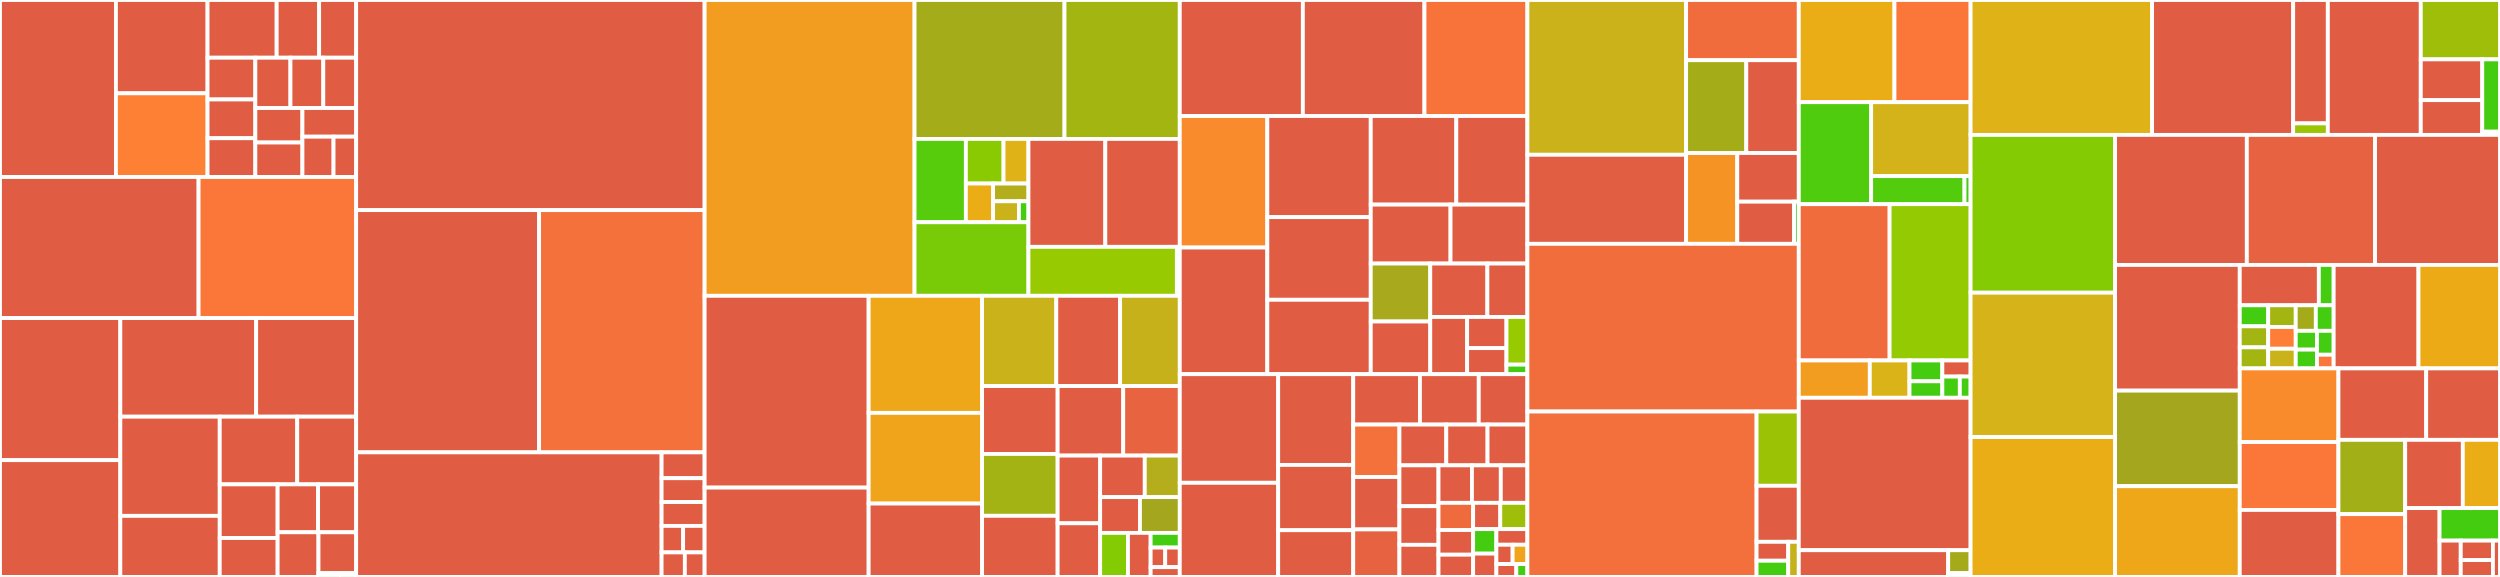 <svg baseProfile="full" width="650" height="150" viewBox="0 0 650 150" version="1.1"
xmlns="http://www.w3.org/2000/svg" xmlns:ev="http://www.w3.org/2001/xml-events"
xmlns:xlink="http://www.w3.org/1999/xlink">

<rect x="0" y="0" width="650" height="150" fill="#333333" stroke="none"/>

<style>rect.s{mask:url(#mask);}</style>
<defs>
  <pattern id="white" width="4" height="4" patternUnits="userSpaceOnUse" patternTransform="rotate(45)">
    <rect width="2" height="2" transform="translate(0,0)" fill="white"></rect>
  </pattern>
  <mask id="mask">
    <rect x="0" y="0" width="100%" height="100%" fill="url(#white)"></rect>
  </mask>
</defs>

<rect x="0" y="0" width="30.142" height="46.019" fill="#e05d44" stroke="white" stroke-width="1" class=" tooltipped" data-content="compilers/mixins/clike.py"><title>compilers/mixins/clike.py</title></rect>
<rect x="30.142" y="0" width="23.82" height="24.263" fill="#e05d44" stroke="white" stroke-width="1" class=" tooltipped" data-content="compilers/mixins/visualstudio.py"><title>compilers/mixins/visualstudio.py</title></rect>
<rect x="30.142" y="24.263" width="23.82" height="21.756" fill="#fd8035" stroke="white" stroke-width="1" class=" tooltipped" data-content="compilers/mixins/gnu.py"><title>compilers/mixins/gnu.py</title></rect>
<rect x="53.962" y="0" width="17.972" height="15.007" fill="#e05d44" stroke="white" stroke-width="1" class=" tooltipped" data-content="compilers/mixins/clang.py"><title>compilers/mixins/clang.py</title></rect>
<rect x="71.934" y="0" width="11.04" height="15.007" fill="#e05d44" stroke="white" stroke-width="1" class=" tooltipped" data-content="compilers/mixins/metrowerks.py"><title>compilers/mixins/metrowerks.py</title></rect>
<rect x="82.974" y="0" width="9.628" height="15.007" fill="#e05d44" stroke="white" stroke-width="1" class=" tooltipped" data-content="compilers/mixins/arm.py"><title>compilers/mixins/arm.py</title></rect>
<rect x="53.962" y="15.007" width="12.424" height="10.854" fill="#e05d44" stroke="white" stroke-width="1" class=" tooltipped" data-content="compilers/mixins/ti.py"><title>compilers/mixins/ti.py</title></rect>
<rect x="53.962" y="25.862" width="12.424" height="10.079" fill="#e05d44" stroke="white" stroke-width="1" class=" tooltipped" data-content="compilers/mixins/elbrus.py"><title>compilers/mixins/elbrus.py</title></rect>
<rect x="53.962" y="35.941" width="12.424" height="10.079" fill="#e05d44" stroke="white" stroke-width="1" class=" tooltipped" data-content="compilers/mixins/tasking.py"><title>compilers/mixins/tasking.py</title></rect>
<rect x="66.387" y="15.007" width="9.131" height="13.081" fill="#e05d44" stroke="white" stroke-width="1" class=" tooltipped" data-content="compilers/mixins/intel.py"><title>compilers/mixins/intel.py</title></rect>
<rect x="75.518" y="15.007" width="8.542" height="13.081" fill="#e05d44" stroke="white" stroke-width="1" class=" tooltipped" data-content="compilers/mixins/islinker.py"><title>compilers/mixins/islinker.py</title></rect>
<rect x="84.06" y="15.007" width="8.542" height="13.081" fill="#e05d44" stroke="white" stroke-width="1" class=" tooltipped" data-content="compilers/mixins/xc16.py"><title>compilers/mixins/xc16.py</title></rect>
<rect x="66.387" y="28.088" width="12.248" height="8.966" fill="#e05d44" stroke="white" stroke-width="1" class=" tooltipped" data-content="compilers/mixins/ccrx.py"><title>compilers/mixins/ccrx.py</title></rect>
<rect x="66.387" y="37.054" width="12.248" height="8.966" fill="#e05d44" stroke="white" stroke-width="1" class=" tooltipped" data-content="compilers/mixins/compcert.py"><title>compilers/mixins/compcert.py</title></rect>
<rect x="78.635" y="28.088" width="13.967" height="7.448" fill="#e05d44" stroke="white" stroke-width="1" class=" tooltipped" data-content="compilers/mixins/emscripten.py"><title>compilers/mixins/emscripten.py</title></rect>
<rect x="78.635" y="35.537" width="8.086" height="10.483" fill="#e05d44" stroke="white" stroke-width="1" class=" tooltipped" data-content="compilers/mixins/pgi.py"><title>compilers/mixins/pgi.py</title></rect>
<rect x="86.721" y="35.537" width="5.881" height="10.483" fill="#e05d44" stroke="white" stroke-width="1" class=" tooltipped" data-content="compilers/mixins/apple.py"><title>compilers/mixins/apple.py</title></rect>
<rect x="0" y="46.019" width="51.632" height="36.678" fill="#e05d44" stroke="white" stroke-width="1" class=" tooltipped" data-content="compilers/detect.py"><title>compilers/detect.py</title></rect>
<rect x="51.632" y="46.019" width="40.97" height="36.678" fill="#fa7739" stroke="white" stroke-width="1" class=" tooltipped" data-content="compilers/compilers.py"><title>compilers/compilers.py</title></rect>
<rect x="0" y="82.698" width="31.287" height="36.945" fill="#e05d44" stroke="white" stroke-width="1" class=" tooltipped" data-content="compilers/cpp.py"><title>compilers/cpp.py</title></rect>
<rect x="0" y="119.643" width="31.287" height="30.357" fill="#e05d44" stroke="white" stroke-width="1" class=" tooltipped" data-content="compilers/d.py"><title>compilers/d.py</title></rect>
<rect x="31.287" y="82.698" width="35.316" height="25.639" fill="#e05d44" stroke="white" stroke-width="1" class=" tooltipped" data-content="compilers/c.py"><title>compilers/c.py</title></rect>
<rect x="66.603" y="82.698" width="25.999" height="25.639" fill="#e05d44" stroke="white" stroke-width="1" class=" tooltipped" data-content="compilers/cuda.py"><title>compilers/cuda.py</title></rect>
<rect x="31.287" y="108.337" width="25.848" height="25.788" fill="#e05d44" stroke="white" stroke-width="1" class=" tooltipped" data-content="compilers/fortran.py"><title>compilers/fortran.py</title></rect>
<rect x="31.287" y="134.125" width="25.848" height="15.875" fill="#e05d44" stroke="white" stroke-width="1" class=" tooltipped" data-content="compilers/asm.py"><title>compilers/asm.py</title></rect>
<rect x="57.136" y="108.337" width="20.141" height="17.6" fill="#e05d44" stroke="white" stroke-width="1" class=" tooltipped" data-content="compilers/rust.py"><title>compilers/rust.py</title></rect>
<rect x="77.277" y="108.337" width="15.325" height="17.6" fill="#e05d44" stroke="white" stroke-width="1" class=" tooltipped" data-content="compilers/vala.py"><title>compilers/vala.py</title></rect>
<rect x="57.136" y="125.936" width="15.051" height="13.952" fill="#e05d44" stroke="white" stroke-width="1" class=" tooltipped" data-content="compilers/swift.py"><title>compilers/swift.py</title></rect>
<rect x="57.136" y="139.888" width="15.051" height="10.112" fill="#e05d44" stroke="white" stroke-width="1" class=" tooltipped" data-content="compilers/cs.py"><title>compilers/cs.py</title></rect>
<rect x="72.187" y="125.936" width="10.517" height="12.457" fill="#e05d44" stroke="white" stroke-width="1" class=" tooltipped" data-content="compilers/objc.py"><title>compilers/objc.py</title></rect>
<rect x="82.704" y="125.936" width="9.898" height="12.457" fill="#e05d44" stroke="white" stroke-width="1" class=" tooltipped" data-content="compilers/java.py"><title>compilers/java.py</title></rect>
<rect x="72.187" y="138.393" width="10.623" height="11.607" fill="#e05d44" stroke="white" stroke-width="1" class=" tooltipped" data-content="compilers/objcpp.py"><title>compilers/objcpp.py</title></rect>
<rect x="82.809" y="138.393" width="9.793" height="10.624" fill="#e05d44" stroke="white" stroke-width="1" class=" tooltipped" data-content="compilers/cython.py"><title>compilers/cython.py</title></rect>
<rect x="82.809" y="149.016" width="5.876" height="0.984" fill="#4c1" stroke="white" stroke-width="1" class=" tooltipped" data-content="compilers/__init__.py"><title>compilers/__init__.py</title></rect>
<rect x="88.685" y="149.016" width="3.917" height="0.984" fill="#4c1" stroke="white" stroke-width="1" class=" tooltipped" data-content="compilers/c_function_attributes.py"><title>compilers/c_function_attributes.py</title></rect>
<rect x="92.602" y="0" width="90.599" height="54.629" fill="#e05d44" stroke="white" stroke-width="1" class=" tooltipped" data-content="backend/ninjabackend.py"><title>backend/ninjabackend.py</title></rect>
<rect x="92.602" y="54.629" width="47.563" height="62.986" fill="#e05d44" stroke="white" stroke-width="1" class=" tooltipped" data-content="backend/xcodebackend.py"><title>backend/xcodebackend.py</title></rect>
<rect x="140.165" y="54.629" width="43.036" height="62.986" fill="#f5713b" stroke="white" stroke-width="1" class=" tooltipped" data-content="backend/backends.py"><title>backend/backends.py</title></rect>
<rect x="92.602" y="117.614" width="79.415" height="32.386" fill="#e05d44" stroke="white" stroke-width="1" class=" tooltipped" data-content="backend/vs2010backend.py"><title>backend/vs2010backend.py</title></rect>
<rect x="172.017" y="117.614" width="11.184" height="6.718" fill="#e05d44" stroke="white" stroke-width="1" class=" tooltipped" data-content="backend/vs2017backend.py"><title>backend/vs2017backend.py</title></rect>
<rect x="172.017" y="124.332" width="11.184" height="6.202" fill="#e05d44" stroke="white" stroke-width="1" class=" tooltipped" data-content="backend/vs2019backend.py"><title>backend/vs2019backend.py</title></rect>
<rect x="172.017" y="130.534" width="11.184" height="6.202" fill="#e05d44" stroke="white" stroke-width="1" class=" tooltipped" data-content="backend/vs2022backend.py"><title>backend/vs2022backend.py</title></rect>
<rect x="172.017" y="136.736" width="5.592" height="6.891" fill="#e05d44" stroke="white" stroke-width="1" class=" tooltipped" data-content="backend/vs2012backend.py"><title>backend/vs2012backend.py</title></rect>
<rect x="177.609" y="136.736" width="5.592" height="6.891" fill="#e05d44" stroke="white" stroke-width="1" class=" tooltipped" data-content="backend/vs2013backend.py"><title>backend/vs2013backend.py</title></rect>
<rect x="172.017" y="143.626" width="6.045" height="6.374" fill="#e05d44" stroke="white" stroke-width="1" class=" tooltipped" data-content="backend/vs2015backend.py"><title>backend/vs2015backend.py</title></rect>
<rect x="178.062" y="143.626" width="5.138" height="6.374" fill="#e05d44" stroke="white" stroke-width="1" class=" tooltipped" data-content="backend/nonebackend.py"><title>backend/nonebackend.py</title></rect>
<rect x="183.201" y="0" width="54.582" height="76.91" fill="#f29d1f" stroke="white" stroke-width="1" class=" tooltipped" data-content="interpreter/interpreter.py"><title>interpreter/interpreter.py</title></rect>
<rect x="237.783" y="0" width="38.987" height="36.122" fill="#a4ac19" stroke="white" stroke-width="1" class=" tooltipped" data-content="interpreter/interpreterobjects.py"><title>interpreter/interpreterobjects.py</title></rect>
<rect x="276.769" y="0" width="29.973" height="36.122" fill="#a2b511" stroke="white" stroke-width="1" class=" tooltipped" data-content="interpreter/compiler.py"><title>interpreter/compiler.py</title></rect>
<rect x="237.783" y="36.122" width="13.34" height="21.662" fill="#57cc0c" stroke="white" stroke-width="1" class=" tooltipped" data-content="interpreter/primitives/string.py"><title>interpreter/primitives/string.py</title></rect>
<rect x="251.123" y="36.122" width="9.798" height="11.601" fill="#8aca02" stroke="white" stroke-width="1" class=" tooltipped" data-content="interpreter/primitives/array.py"><title>interpreter/primitives/array.py</title></rect>
<rect x="260.921" y="36.122" width="6.477" height="11.601" fill="#dfb317" stroke="white" stroke-width="1" class=" tooltipped" data-content="interpreter/primitives/dict.py"><title>interpreter/primitives/dict.py</title></rect>
<rect x="251.123" y="47.723" width="7.084" height="10.062" fill="#ebad15" stroke="white" stroke-width="1" class=" tooltipped" data-content="interpreter/primitives/integer.py"><title>interpreter/primitives/integer.py</title></rect>
<rect x="258.207" y="47.723" width="9.191" height="4.612" fill="#b4ad1c" stroke="white" stroke-width="1" class=" tooltipped" data-content="interpreter/primitives/boolean.py"><title>interpreter/primitives/boolean.py</title></rect>
<rect x="258.207" y="52.335" width="6.716" height="5.45" fill="#c9b21a" stroke="white" stroke-width="1" class=" tooltipped" data-content="interpreter/primitives/range.py"><title>interpreter/primitives/range.py</title></rect>
<rect x="264.923" y="52.335" width="2.474" height="5.45" fill="#4c1" stroke="white" stroke-width="1" class=" tooltipped" data-content="interpreter/primitives/__init__.py"><title>interpreter/primitives/__init__.py</title></rect>
<rect x="237.783" y="57.785" width="29.615" height="19.125" fill="#78cb06" stroke="white" stroke-width="1" class=" tooltipped" data-content="interpreter/mesonmain.py"><title>interpreter/mesonmain.py</title></rect>
<rect x="267.398" y="36.122" width="19.982" height="28.057" fill="#e05d44" stroke="white" stroke-width="1" class=" tooltipped" data-content="interpreter/kwargs.py"><title>interpreter/kwargs.py</title></rect>
<rect x="287.379" y="36.122" width="19.364" height="28.057" fill="#e05d44" stroke="white" stroke-width="1" class=" tooltipped" data-content="interpreter/type_checking.py"><title>interpreter/type_checking.py</title></rect>
<rect x="267.398" y="64.179" width="38.588" height="12.731" fill="#97ca00" stroke="white" stroke-width="1" class=" tooltipped" data-content="interpreter/dependencyfallbacks.py"><title>interpreter/dependencyfallbacks.py</title></rect>
<rect x="305.986" y="64.179" width="0.757" height="12.731" fill="#4c1" stroke="white" stroke-width="1" class=" tooltipped" data-content="interpreter/__init__.py"><title>interpreter/__init__.py</title></rect>
<rect x="183.201" y="76.91" width="42.648" height="49.871" fill="#e05d44" stroke="white" stroke-width="1" class=" tooltipped" data-content="modules/gnome.py"><title>modules/gnome.py</title></rect>
<rect x="183.201" y="126.781" width="42.648" height="23.219" fill="#e05d44" stroke="white" stroke-width="1" class=" tooltipped" data-content="modules/_qt.py"><title>modules/_qt.py</title></rect>
<rect x="225.849" y="76.91" width="29.495" height="30.438" fill="#eea719" stroke="white" stroke-width="1" class=" tooltipped" data-content="modules/pkgconfig.py"><title>modules/pkgconfig.py</title></rect>
<rect x="225.849" y="107.348" width="29.495" height="23.579" fill="#efa41b" stroke="white" stroke-width="1" class=" tooltipped" data-content="modules/python.py"><title>modules/python.py</title></rect>
<rect x="225.849" y="130.927" width="29.495" height="19.073" fill="#e05d44" stroke="white" stroke-width="1" class=" tooltipped" data-content="modules/hotdoc.py"><title>modules/hotdoc.py</title></rect>
<rect x="255.344" y="76.91" width="19.295" height="23.464" fill="#c9b21a" stroke="white" stroke-width="1" class=" tooltipped" data-content="modules/cmake.py"><title>modules/cmake.py</title></rect>
<rect x="274.639" y="76.91" width="16.586" height="23.464" fill="#e05d44" stroke="white" stroke-width="1" class=" tooltipped" data-content="modules/cuda.py"><title>modules/cuda.py</title></rect>
<rect x="291.225" y="76.91" width="15.518" height="23.464" fill="#c6b11a" stroke="white" stroke-width="1" class=" tooltipped" data-content="modules/fs.py"><title>modules/fs.py</title></rect>
<rect x="255.344" y="100.374" width="19.643" height="17.654" fill="#e05d44" stroke="white" stroke-width="1" class=" tooltipped" data-content="modules/external_project.py"><title>modules/external_project.py</title></rect>
<rect x="255.344" y="118.027" width="19.643" height="16.084" fill="#a3b313" stroke="white" stroke-width="1" class=" tooltipped" data-content="modules/sourceset.py"><title>modules/sourceset.py</title></rect>
<rect x="255.344" y="134.112" width="19.643" height="15.888" fill="#e05d44" stroke="white" stroke-width="1" class=" tooltipped" data-content="modules/rust.py"><title>modules/rust.py</title></rect>
<rect x="274.987" y="100.374" width="17.05" height="18.079" fill="#e05d44" stroke="white" stroke-width="1" class=" tooltipped" data-content="modules/i18n.py"><title>modules/i18n.py</title></rect>
<rect x="292.037" y="100.374" width="14.706" height="18.079" fill="#e86440" stroke="white" stroke-width="1" class=" tooltipped" data-content="modules/__init__.py"><title>modules/__init__.py</title></rect>
<rect x="274.987" y="118.453" width="11.053" height="17.604" fill="#e05d44" stroke="white" stroke-width="1" class=" tooltipped" data-content="modules/windows.py"><title>modules/windows.py</title></rect>
<rect x="274.987" y="136.057" width="11.053" height="13.943" fill="#e05d44" stroke="white" stroke-width="1" class=" tooltipped" data-content="modules/dlang.py"><title>modules/dlang.py</title></rect>
<rect x="286.041" y="118.453" width="11.6" height="10.795" fill="#e05d44" stroke="white" stroke-width="1" class=" tooltipped" data-content="modules/wayland.py"><title>modules/wayland.py</title></rect>
<rect x="297.641" y="118.453" width="9.102" height="10.795" fill="#b4ad1c" stroke="white" stroke-width="1" class=" tooltipped" data-content="modules/simd.py"><title>modules/simd.py</title></rect>
<rect x="286.041" y="129.248" width="10.351" height="9.306" fill="#e05d44" stroke="white" stroke-width="1" class=" tooltipped" data-content="modules/java.py"><title>modules/java.py</title></rect>
<rect x="296.392" y="129.248" width="10.351" height="9.306" fill="#a4a61d" stroke="white" stroke-width="1" class=" tooltipped" data-content="modules/python3.py"><title>modules/python3.py</title></rect>
<rect x="286.041" y="138.554" width="7.237" height="11.446" fill="#85cb03" stroke="white" stroke-width="1" class=" tooltipped" data-content="modules/keyval.py"><title>modules/keyval.py</title></rect>
<rect x="293.278" y="138.554" width="5.891" height="11.446" fill="#e05d44" stroke="white" stroke-width="1" class=" tooltipped" data-content="modules/icestorm.py"><title>modules/icestorm.py</title></rect>
<rect x="299.169" y="138.554" width="7.574" height="3.815" fill="#4c1" stroke="white" stroke-width="1" class=" tooltipped" data-content="modules/modtest.py"><title>modules/modtest.py</title></rect>
<rect x="299.169" y="142.369" width="3.787" height="5.087" fill="#e05d44" stroke="white" stroke-width="1" class=" tooltipped" data-content="modules/qt4.py"><title>modules/qt4.py</title></rect>
<rect x="302.956" y="142.369" width="3.787" height="5.087" fill="#e05d44" stroke="white" stroke-width="1" class=" tooltipped" data-content="modules/qt5.py"><title>modules/qt5.py</title></rect>
<rect x="299.169" y="147.456" width="7.574" height="2.544" fill="#e05d44" stroke="white" stroke-width="1" class=" tooltipped" data-content="modules/qt6.py"><title>modules/qt6.py</title></rect>
<rect x="306.743" y="0" width="32" height="30.162" fill="#e05d44" stroke="white" stroke-width="1" class=" tooltipped" data-content="dependencies/dev.py"><title>dependencies/dev.py</title></rect>
<rect x="338.743" y="0" width="31.617" height="30.162" fill="#e05d44" stroke="white" stroke-width="1" class=" tooltipped" data-content="dependencies/boost.py"><title>dependencies/boost.py</title></rect>
<rect x="370.36" y="0" width="26.763" height="30.162" fill="#f7733a" stroke="white" stroke-width="1" class=" tooltipped" data-content="dependencies/cmake.py"><title>dependencies/cmake.py</title></rect>
<rect x="306.743" y="30.162" width="22.76" height="34.197" fill="#f98b2c" stroke="white" stroke-width="1" class=" tooltipped" data-content="dependencies/base.py"><title>dependencies/base.py</title></rect>
<rect x="306.743" y="64.359" width="22.76" height="32.927" fill="#e05d44" stroke="white" stroke-width="1" class=" tooltipped" data-content="dependencies/pkgconfig.py"><title>dependencies/pkgconfig.py</title></rect>
<rect x="329.503" y="30.162" width="26.893" height="26.291" fill="#e05d44" stroke="white" stroke-width="1" class=" tooltipped" data-content="dependencies/misc.py"><title>dependencies/misc.py</title></rect>
<rect x="329.503" y="56.453" width="26.893" height="21.491" fill="#e05d44" stroke="white" stroke-width="1" class=" tooltipped" data-content="dependencies/qt.py"><title>dependencies/qt.py</title></rect>
<rect x="329.503" y="77.944" width="26.893" height="19.342" fill="#e05d44" stroke="white" stroke-width="1" class=" tooltipped" data-content="dependencies/dub.py"><title>dependencies/dub.py</title></rect>
<rect x="356.396" y="30.162" width="22.245" height="23.037" fill="#e05d44" stroke="white" stroke-width="1" class=" tooltipped" data-content="dependencies/python.py"><title>dependencies/python.py</title></rect>
<rect x="378.641" y="30.162" width="18.482" height="23.037" fill="#e05d44" stroke="white" stroke-width="1" class=" tooltipped" data-content="dependencies/cuda.py"><title>dependencies/cuda.py</title></rect>
<rect x="356.396" y="53.199" width="20.741" height="15.326" fill="#e05d44" stroke="white" stroke-width="1" class=" tooltipped" data-content="dependencies/ui.py"><title>dependencies/ui.py</title></rect>
<rect x="377.137" y="53.199" width="19.986" height="15.326" fill="#e05d44" stroke="white" stroke-width="1" class=" tooltipped" data-content="dependencies/mpi.py"><title>dependencies/mpi.py</title></rect>
<rect x="356.396" y="68.525" width="15.474" height="15.065" fill="#a9a91d" stroke="white" stroke-width="1" class=" tooltipped" data-content="dependencies/detect.py"><title>dependencies/detect.py</title></rect>
<rect x="356.396" y="83.59" width="15.474" height="13.696" fill="#e05d44" stroke="white" stroke-width="1" class=" tooltipped" data-content="dependencies/hdf5.py"><title>dependencies/hdf5.py</title></rect>
<rect x="371.87" y="68.525" width="14.847" height="13.884" fill="#e05d44" stroke="white" stroke-width="1" class=" tooltipped" data-content="dependencies/configtool.py"><title>dependencies/configtool.py</title></rect>
<rect x="386.716" y="68.525" width="10.407" height="13.884" fill="#e05d44" stroke="white" stroke-width="1" class=" tooltipped" data-content="dependencies/scalapack.py"><title>dependencies/scalapack.py</title></rect>
<rect x="371.87" y="82.41" width="9.583" height="14.876" fill="#e05d44" stroke="white" stroke-width="1" class=" tooltipped" data-content="dependencies/framework.py"><title>dependencies/framework.py</title></rect>
<rect x="381.453" y="82.41" width="10.231" height="8.097" fill="#e05d44" stroke="white" stroke-width="1" class=" tooltipped" data-content="dependencies/coarrays.py"><title>dependencies/coarrays.py</title></rect>
<rect x="381.453" y="90.507" width="10.231" height="6.779" fill="#e05d44" stroke="white" stroke-width="1" class=" tooltipped" data-content="dependencies/platform.py"><title>dependencies/platform.py</title></rect>
<rect x="391.684" y="82.41" width="5.439" height="12.397" fill="#97ca00" stroke="white" stroke-width="1" class=" tooltipped" data-content="dependencies/factory.py"><title>dependencies/factory.py</title></rect>
<rect x="391.684" y="94.806" width="5.439" height="2.479" fill="#4c1" stroke="white" stroke-width="1" class=" tooltipped" data-content="dependencies/__init__.py"><title>dependencies/__init__.py</title></rect>
<rect x="306.743" y="97.286" width="25.583" height="28.24" fill="#e05d44" stroke="white" stroke-width="1" class=" tooltipped" data-content="scripts/depfixer.py"><title>scripts/depfixer.py</title></rect>
<rect x="306.743" y="125.526" width="25.583" height="24.474" fill="#e05d44" stroke="white" stroke-width="1" class=" tooltipped" data-content="scripts/env2mfile.py"><title>scripts/env2mfile.py</title></rect>
<rect x="332.326" y="97.286" width="19.516" height="23.593" fill="#e05d44" stroke="white" stroke-width="1" class=" tooltipped" data-content="scripts/symbolextractor.py"><title>scripts/symbolextractor.py</title></rect>
<rect x="332.326" y="120.879" width="19.516" height="16.979" fill="#e05d44" stroke="white" stroke-width="1" class=" tooltipped" data-content="scripts/gtkdochelper.py"><title>scripts/gtkdochelper.py</title></rect>
<rect x="332.326" y="137.858" width="19.516" height="12.142" fill="#e05d44" stroke="white" stroke-width="1" class=" tooltipped" data-content="scripts/depscan.py"><title>scripts/depscan.py</title></rect>
<rect x="351.842" y="97.286" width="17.348" height="13.104" fill="#e05d44" stroke="white" stroke-width="1" class=" tooltipped" data-content="scripts/coverage.py"><title>scripts/coverage.py</title></rect>
<rect x="369.19" y="97.286" width="15.29" height="13.104" fill="#e05d44" stroke="white" stroke-width="1" class=" tooltipped" data-content="scripts/run_tool.py"><title>scripts/run_tool.py</title></rect>
<rect x="384.48" y="97.286" width="12.644" height="13.104" fill="#e05d44" stroke="white" stroke-width="1" class=" tooltipped" data-content="scripts/externalproject.py"><title>scripts/externalproject.py</title></rect>
<rect x="351.842" y="110.39" width="12.013" height="13.631" fill="#f5713b" stroke="white" stroke-width="1" class=" tooltipped" data-content="scripts/meson_exe.py"><title>scripts/meson_exe.py</title></rect>
<rect x="351.842" y="124.021" width="12.013" height="13.631" fill="#e05d44" stroke="white" stroke-width="1" class=" tooltipped" data-content="scripts/reprotest.py"><title>scripts/reprotest.py</title></rect>
<rect x="351.842" y="137.652" width="12.013" height="12.348" fill="#e76241" stroke="white" stroke-width="1" class=" tooltipped" data-content="scripts/cmake_run_ctgt.py"><title>scripts/cmake_run_ctgt.py</title></rect>
<rect x="363.855" y="110.39" width="12.18" height="10.597" fill="#e05d44" stroke="white" stroke-width="1" class=" tooltipped" data-content="scripts/gettext.py"><title>scripts/gettext.py</title></rect>
<rect x="376.035" y="110.39" width="10.726" height="10.597" fill="#e05d44" stroke="white" stroke-width="1" class=" tooltipped" data-content="scripts/python_info.py"><title>scripts/python_info.py</title></rect>
<rect x="386.761" y="110.39" width="10.362" height="10.597" fill="#e05d44" stroke="white" stroke-width="1" class=" tooltipped" data-content="scripts/clippy.py"><title>scripts/clippy.py</title></rect>
<rect x="363.855" y="120.987" width="10.16" height="10.619" fill="#e05d44" stroke="white" stroke-width="1" class=" tooltipped" data-content="scripts/clangtidy.py"><title>scripts/clangtidy.py</title></rect>
<rect x="363.855" y="131.606" width="10.16" height="10.05" fill="#e05d44" stroke="white" stroke-width="1" class=" tooltipped" data-content="scripts/itstool.py"><title>scripts/itstool.py</title></rect>
<rect x="363.855" y="141.656" width="10.16" height="8.344" fill="#e05d44" stroke="white" stroke-width="1" class=" tooltipped" data-content="scripts/clangformat.py"><title>scripts/clangformat.py</title></rect>
<rect x="374.015" y="120.987" width="8.69" height="9.754" fill="#e05d44" stroke="white" stroke-width="1" class=" tooltipped" data-content="scripts/scanbuild.py"><title>scripts/scanbuild.py</title></rect>
<rect x="382.705" y="120.987" width="7.505" height="9.754" fill="#e05d44" stroke="white" stroke-width="1" class=" tooltipped" data-content="scripts/regen_checker.py"><title>scripts/regen_checker.py</title></rect>
<rect x="390.21" y="120.987" width="6.913" height="9.754" fill="#e05d44" stroke="white" stroke-width="1" class=" tooltipped" data-content="scripts/pycompile.py"><title>scripts/pycompile.py</title></rect>
<rect x="374.015" y="130.742" width="9.003" height="7.061" fill="#ef6a3d" stroke="white" stroke-width="1" class=" tooltipped" data-content="scripts/uninstall.py"><title>scripts/uninstall.py</title></rect>
<rect x="374.015" y="137.803" width="9.003" height="6.419" fill="#e05d44" stroke="white" stroke-width="1" class=" tooltipped" data-content="scripts/hotdochelper.py"><title>scripts/hotdochelper.py</title></rect>
<rect x="374.015" y="144.222" width="9.003" height="5.778" fill="#e05d44" stroke="white" stroke-width="1" class=" tooltipped" data-content="scripts/tags.py"><title>scripts/tags.py</title></rect>
<rect x="383.018" y="130.742" width="7.053" height="6.829" fill="#e05d44" stroke="white" stroke-width="1" class=" tooltipped" data-content="scripts/cleantrees.py"><title>scripts/cleantrees.py</title></rect>
<rect x="390.071" y="130.742" width="7.053" height="6.829" fill="#9ebe09" stroke="white" stroke-width="1" class=" tooltipped" data-content="scripts/vcstagger.py"><title>scripts/vcstagger.py</title></rect>
<rect x="383.018" y="137.571" width="6.045" height="6.374" fill="#4c1" stroke="white" stroke-width="1" class=" tooltipped" data-content="scripts/msgfmthelper.py"><title>scripts/msgfmthelper.py</title></rect>
<rect x="383.018" y="143.945" width="6.045" height="6.055" fill="#e05d44" stroke="white" stroke-width="1" class=" tooltipped" data-content="scripts/delwithsuffix.py"><title>scripts/delwithsuffix.py</title></rect>
<rect x="389.063" y="137.571" width="8.06" height="4.063" fill="#e05d44" stroke="white" stroke-width="1" class=" tooltipped" data-content="scripts/yasm.py"><title>scripts/yasm.py</title></rect>
<rect x="389.063" y="141.634" width="4.222" height="5.019" fill="#e05d44" stroke="white" stroke-width="1" class=" tooltipped" data-content="scripts/dirchanger.py"><title>scripts/dirchanger.py</title></rect>
<rect x="393.285" y="141.634" width="3.838" height="5.019" fill="#efa41b" stroke="white" stroke-width="1" class=" tooltipped" data-content="scripts/copy.py"><title>scripts/copy.py</title></rect>
<rect x="389.063" y="146.654" width="5.181" height="3.346" fill="#e05d44" stroke="white" stroke-width="1" class=" tooltipped" data-content="scripts/test_loaded_modules.py"><title>scripts/test_loaded_modules.py</title></rect>
<rect x="394.244" y="146.654" width="2.879" height="3.346" fill="#4c1" stroke="white" stroke-width="1" class=" tooltipped" data-content="scripts/__init__.py"><title>scripts/__init__.py</title></rect>
<rect x="397.123" y="0" width="41.268" height="40.241" fill="#ccb21a" stroke="white" stroke-width="1" class=" tooltipped" data-content="cmake/interpreter.py"><title>cmake/interpreter.py</title></rect>
<rect x="397.123" y="40.241" width="41.268" height="23.155" fill="#e25e43" stroke="white" stroke-width="1" class=" tooltipped" data-content="cmake/traceparser.py"><title>cmake/traceparser.py</title></rect>
<rect x="438.391" y="0" width="29.295" height="15.652" fill="#f06c3d" stroke="white" stroke-width="1" class=" tooltipped" data-content="cmake/common.py"><title>cmake/common.py</title></rect>
<rect x="438.391" y="15.652" width="15.645" height="24.135" fill="#a4ad17" stroke="white" stroke-width="1" class=" tooltipped" data-content="cmake/fileapi.py"><title>cmake/fileapi.py</title></rect>
<rect x="454.036" y="15.652" width="13.65" height="24.135" fill="#e05d44" stroke="white" stroke-width="1" class=" tooltipped" data-content="cmake/executor.py"><title>cmake/executor.py</title></rect>
<rect x="438.391" y="39.787" width="13.301" height="23.609" fill="#f59425" stroke="white" stroke-width="1" class=" tooltipped" data-content="cmake/toolchain.py"><title>cmake/toolchain.py</title></rect>
<rect x="451.692" y="39.787" width="15.994" height="12.648" fill="#e05d44" stroke="white" stroke-width="1" class=" tooltipped" data-content="cmake/tracetargets.py"><title>cmake/tracetargets.py</title></rect>
<rect x="451.692" y="52.435" width="14.763" height="10.961" fill="#e05d44" stroke="white" stroke-width="1" class=" tooltipped" data-content="cmake/generator.py"><title>cmake/generator.py</title></rect>
<rect x="466.455" y="52.435" width="1.23" height="10.961" fill="#4c1" stroke="white" stroke-width="1" class=" tooltipped" data-content="cmake/__init__.py"><title>cmake/__init__.py</title></rect>
<rect x="397.123" y="63.396" width="70.563" height="43.602" fill="#f26d3c" stroke="white" stroke-width="1" class=" tooltipped" data-content="mtest.py"><title>mtest.py</title></rect>
<rect x="397.123" y="106.999" width="59.586" height="43.001" fill="#f36f3b" stroke="white" stroke-width="1" class=" tooltipped" data-content="utils/universal.py"><title>utils/universal.py</title></rect>
<rect x="456.709" y="106.999" width="10.976" height="19.307" fill="#9cc206" stroke="white" stroke-width="1" class=" tooltipped" data-content="utils/core.py"><title>utils/core.py</title></rect>
<rect x="456.709" y="126.305" width="10.976" height="14.568" fill="#e05d44" stroke="white" stroke-width="1" class=" tooltipped" data-content="utils/vsenv.py"><title>utils/vsenv.py</title></rect>
<rect x="456.709" y="140.873" width="8.232" height="4.914" fill="#e05d44" stroke="white" stroke-width="1" class=" tooltipped" data-content="utils/posix.py"><title>utils/posix.py</title></rect>
<rect x="456.709" y="145.788" width="8.232" height="4.212" fill="#4c1" stroke="white" stroke-width="1" class=" tooltipped" data-content="utils/win32.py"><title>utils/win32.py</title></rect>
<rect x="464.941" y="140.873" width="2.744" height="9.127" fill="#c6b11a" stroke="white" stroke-width="1" class=" tooltipped" data-content="utils/platform.py"><title>utils/platform.py</title></rect>
<rect x="467.686" y="0" width="24.873" height="26.567" fill="#ebad15" stroke="white" stroke-width="1" class=" tooltipped" data-content="ast/printer.py"><title>ast/printer.py</title></rect>
<rect x="492.559" y="0" width="19.797" height="26.567" fill="#fa7739" stroke="white" stroke-width="1" class=" tooltipped" data-content="ast/introspection.py"><title>ast/introspection.py</title></rect>
<rect x="467.686" y="26.567" width="18.812" height="26.524" fill="#4fcc0e" stroke="white" stroke-width="1" class=" tooltipped" data-content="ast/visitor.py"><title>ast/visitor.py</title></rect>
<rect x="486.498" y="26.567" width="25.858" height="19.222" fill="#d3b319" stroke="white" stroke-width="1" class=" tooltipped" data-content="ast/interpreter.py"><title>ast/interpreter.py</title></rect>
<rect x="486.498" y="45.789" width="24.275" height="7.302" fill="#53cc0d" stroke="white" stroke-width="1" class=" tooltipped" data-content="ast/postprocess.py"><title>ast/postprocess.py</title></rect>
<rect x="510.772" y="45.789" width="1.583" height="7.302" fill="#4c1" stroke="white" stroke-width="1" class=" tooltipped" data-content="ast/__init__.py"><title>ast/__init__.py</title></rect>
<rect x="467.686" y="53.091" width="23.615" height="40.627" fill="#f06c3d" stroke="white" stroke-width="1" class=" tooltipped" data-content="interpreterbase/interpreterbase.py"><title>interpreterbase/interpreterbase.py</title></rect>
<rect x="491.301" y="53.091" width="21.055" height="40.627" fill="#93ca01" stroke="white" stroke-width="1" class=" tooltipped" data-content="interpreterbase/decorators.py"><title>interpreterbase/decorators.py</title></rect>
<rect x="467.686" y="93.718" width="18.464" height="9.704" fill="#f29d1f" stroke="white" stroke-width="1" class=" tooltipped" data-content="interpreterbase/baseobjects.py"><title>interpreterbase/baseobjects.py</title></rect>
<rect x="486.149" y="93.718" width="10.324" height="9.704" fill="#d9b318" stroke="white" stroke-width="1" class=" tooltipped" data-content="interpreterbase/helpers.py"><title>interpreterbase/helpers.py</title></rect>
<rect x="496.473" y="93.718" width="8.537" height="5.416" fill="#4c1" stroke="white" stroke-width="1" class=" tooltipped" data-content="interpreterbase/disabler.py"><title>interpreterbase/disabler.py</title></rect>
<rect x="496.473" y="99.134" width="8.537" height="4.288" fill="#4c1" stroke="white" stroke-width="1" class=" tooltipped" data-content="interpreterbase/operator.py"><title>interpreterbase/operator.py</title></rect>
<rect x="505.01" y="93.718" width="7.346" height="4.196" fill="#e05d44" stroke="white" stroke-width="1" class=" tooltipped" data-content="interpreterbase/_unholder.py"><title>interpreterbase/_unholder.py</title></rect>
<rect x="505.01" y="97.914" width="4.547" height="5.508" fill="#4c1" stroke="white" stroke-width="1" class=" tooltipped" data-content="interpreterbase/exceptions.py"><title>interpreterbase/exceptions.py</title></rect>
<rect x="509.557" y="97.914" width="2.798" height="5.508" fill="#4c1" stroke="white" stroke-width="1" class=" tooltipped" data-content="interpreterbase/__init__.py"><title>interpreterbase/__init__.py</title></rect>
<rect x="467.686" y="103.422" width="44.67" height="39.635" fill="#e05d44" stroke="white" stroke-width="1" class=" tooltipped" data-content="linkers/linkers.py"><title>linkers/linkers.py</title></rect>
<rect x="467.686" y="143.056" width="38.843" height="6.944" fill="#e05d44" stroke="white" stroke-width="1" class=" tooltipped" data-content="linkers/detect.py"><title>linkers/detect.py</title></rect>
<rect x="506.529" y="143.056" width="5.827" height="5.952" fill="#a4aa1a" stroke="white" stroke-width="1" class=" tooltipped" data-content="linkers/base.py"><title>linkers/base.py</title></rect>
<rect x="506.529" y="149.008" width="5.827" height="0.992" fill="#4c1" stroke="white" stroke-width="1" class=" tooltipped" data-content="linkers/__init__.py"><title>linkers/__init__.py</title></rect>
<rect x="512.356" y="0" width="47.181" height="35.075" fill="#dfb317" stroke="white" stroke-width="1" class=" tooltipped" data-content="options.py"><title>options.py</title></rect>
<rect x="559.537" y="0" width="36.691" height="35.075" fill="#e05d44" stroke="white" stroke-width="1" class=" tooltipped" data-content="wrap/wrap.py"><title>wrap/wrap.py</title></rect>
<rect x="596.227" y="0" width="9.008" height="32.081" fill="#e05d44" stroke="white" stroke-width="1" class=" tooltipped" data-content="wrap/wraptool.py"><title>wrap/wraptool.py</title></rect>
<rect x="596.227" y="32.081" width="9.008" height="2.994" fill="#9bc405" stroke="white" stroke-width="1" class=" tooltipped" data-content="wrap/__init__.py"><title>wrap/__init__.py</title></rect>
<rect x="605.235" y="0" width="24.167" height="35.075" fill="#e05d44" stroke="white" stroke-width="1" class=" tooltipped" data-content="cargo/interpreter.py"><title>cargo/interpreter.py</title></rect>
<rect x="629.403" y="0" width="20.597" height="15.433" fill="#9ebe09" stroke="white" stroke-width="1" class=" tooltipped" data-content="cargo/cfg.py"><title>cargo/cfg.py</title></rect>
<rect x="629.403" y="15.433" width="15.987" height="10.604" fill="#e05d44" stroke="white" stroke-width="1" class=" tooltipped" data-content="cargo/manifest.py"><title>cargo/manifest.py</title></rect>
<rect x="629.403" y="26.037" width="15.987" height="9.038" fill="#e05d44" stroke="white" stroke-width="1" class=" tooltipped" data-content="cargo/builder.py"><title>cargo/builder.py</title></rect>
<rect x="645.39" y="15.433" width="4.61" height="18.806" fill="#4c1" stroke="white" stroke-width="1" class=" tooltipped" data-content="cargo/version.py"><title>cargo/version.py</title></rect>
<rect x="645.39" y="34.239" width="4.61" height="0.836" fill="#4c1" stroke="white" stroke-width="1" class=" tooltipped" data-content="cargo/__init__.py"><title>cargo/__init__.py</title></rect>
<rect x="512.356" y="35.075" width="37.567" height="41.026" fill="#85cb03" stroke="white" stroke-width="1" class=" tooltipped" data-content="mparser.py"><title>mparser.py</title></rect>
<rect x="512.356" y="76.101" width="37.567" height="37.539" fill="#d6b318" stroke="white" stroke-width="1" class=" tooltipped" data-content="mformat.py"><title>mformat.py</title></rect>
<rect x="512.356" y="113.64" width="37.567" height="36.36" fill="#ebad15" stroke="white" stroke-width="1" class=" tooltipped" data-content="rewriter.py"><title>rewriter.py</title></rect>
<rect x="549.922" y="35.075" width="34.252" height="33.804" fill="#e05d44" stroke="white" stroke-width="1" class=" tooltipped" data-content="minstall.py"><title>minstall.py</title></rect>
<rect x="584.174" y="35.075" width="33.34" height="33.804" fill="#e76241" stroke="white" stroke-width="1" class=" tooltipped" data-content="environment.py"><title>environment.py</title></rect>
<rect x="617.515" y="35.075" width="32.485" height="33.804" fill="#e05d44" stroke="white" stroke-width="1" class=" tooltipped" data-content="coredata.py"><title>coredata.py</title></rect>
<rect x="549.922" y="68.879" width="32.417" height="32.686" fill="#e05d44" stroke="white" stroke-width="1" class=" tooltipped" data-content="msubprojects.py"><title>msubprojects.py</title></rect>
<rect x="549.922" y="101.565" width="32.417" height="24.842" fill="#a4a61d" stroke="white" stroke-width="1" class=" tooltipped" data-content="mintro.py"><title>mintro.py</title></rect>
<rect x="549.922" y="126.407" width="32.417" height="23.593" fill="#eea719" stroke="white" stroke-width="1" class=" tooltipped" data-content="mlog.py"><title>mlog.py</title></rect>
<rect x="582.34" y="68.879" width="20.56" height="10.495" fill="#e05d44" stroke="white" stroke-width="1" class=" tooltipped" data-content="templates/sampleimpl.py"><title>templates/sampleimpl.py</title></rect>
<rect x="602.9" y="68.879" width="3.855" height="10.495" fill="#4c1" stroke="white" stroke-width="1" class=" tooltipped" data-content="templates/cpptemplates.py"><title>templates/cpptemplates.py</title></rect>
<rect x="582.34" y="79.374" width="7.395" height="5.471" fill="#4c1" stroke="white" stroke-width="1" class=" tooltipped" data-content="templates/ctemplates.py"><title>templates/ctemplates.py</title></rect>
<rect x="582.34" y="84.844" width="7.395" height="5.471" fill="#a2b511" stroke="white" stroke-width="1" class=" tooltipped" data-content="templates/cudatemplates.py"><title>templates/cudatemplates.py</title></rect>
<rect x="582.34" y="90.315" width="7.395" height="5.471" fill="#a2b511" stroke="white" stroke-width="1" class=" tooltipped" data-content="templates/objcpptemplates.py"><title>templates/objcpptemplates.py</title></rect>
<rect x="589.734" y="79.374" width="7.16" height="5.65" fill="#a2b511" stroke="white" stroke-width="1" class=" tooltipped" data-content="templates/objctemplates.py"><title>templates/objctemplates.py</title></rect>
<rect x="589.734" y="85.024" width="7.16" height="5.65" fill="#fe7d37" stroke="white" stroke-width="1" class=" tooltipped" data-content="templates/rusttemplates.py"><title>templates/rusttemplates.py</title></rect>
<rect x="589.734" y="90.674" width="7.16" height="5.112" fill="#c9b21a" stroke="white" stroke-width="1" class=" tooltipped" data-content="templates/dlangtemplates.py"><title>templates/dlangtemplates.py</title></rect>
<rect x="596.895" y="79.374" width="5.22" height="6.643" fill="#a4aa1a" stroke="white" stroke-width="1" class=" tooltipped" data-content="templates/fortrantemplates.py"><title>templates/fortrantemplates.py</title></rect>
<rect x="602.115" y="79.374" width="4.64" height="6.643" fill="#4c1" stroke="white" stroke-width="1" class=" tooltipped" data-content="templates/samplefactory.py"><title>templates/samplefactory.py</title></rect>
<rect x="596.895" y="86.017" width="5.522" height="4.885" fill="#4c1" stroke="white" stroke-width="1" class=" tooltipped" data-content="templates/cstemplates.py"><title>templates/cstemplates.py</title></rect>
<rect x="596.895" y="90.902" width="5.522" height="4.885" fill="#4c1" stroke="white" stroke-width="1" class=" tooltipped" data-content="templates/javatemplates.py"><title>templates/javatemplates.py</title></rect>
<rect x="602.416" y="86.017" width="4.338" height="6.217" fill="#4c1" stroke="white" stroke-width="1" class=" tooltipped" data-content="templates/valatemplates.py"><title>templates/valatemplates.py</title></rect>
<rect x="602.416" y="92.234" width="4.338" height="3.553" fill="#fa7739" stroke="white" stroke-width="1" class=" tooltipped" data-content="templates/mesontemplates.py"><title>templates/mesontemplates.py</title></rect>
<rect x="606.755" y="68.879" width="22.052" height="26.908" fill="#e05d44" stroke="white" stroke-width="1" class=" tooltipped" data-content="mdist.py"><title>mdist.py</title></rect>
<rect x="628.807" y="68.879" width="21.193" height="26.908" fill="#ecaa17" stroke="white" stroke-width="1" class=" tooltipped" data-content="mconf.py"><title>mconf.py</title></rect>
<rect x="582.34" y="95.786" width="25.657" height="19.147" fill="#f98b2c" stroke="white" stroke-width="1" class=" tooltipped" data-content="msetup.py"><title>msetup.py</title></rect>
<rect x="582.34" y="114.934" width="25.657" height="17.646" fill="#fa7739" stroke="white" stroke-width="1" class=" tooltipped" data-content="programs.py"><title>programs.py</title></rect>
<rect x="582.34" y="132.58" width="25.657" height="17.42" fill="#e05d44" stroke="white" stroke-width="1" class=" tooltipped" data-content="envconfig.py"><title>envconfig.py</title></rect>
<rect x="607.996" y="95.786" width="22.817" height="18.576" fill="#e05d44" stroke="white" stroke-width="1" class=" tooltipped" data-content="mcompile.py"><title>mcompile.py</title></rect>
<rect x="630.813" y="95.786" width="19.187" height="18.576" fill="#e05d44" stroke="white" stroke-width="1" class=" tooltipped" data-content="mdevenv.py"><title>mdevenv.py</title></rect>
<rect x="607.996" y="114.362" width="17.353" height="19.318" fill="#a3af16" stroke="white" stroke-width="1" class=" tooltipped" data-content="arglist.py"><title>arglist.py</title></rect>
<rect x="607.996" y="133.68" width="17.353" height="16.32" fill="#fa7739" stroke="white" stroke-width="1" class=" tooltipped" data-content="optinterpreter.py"><title>optinterpreter.py</title></rect>
<rect x="625.349" y="114.362" width="14.986" height="17.741" fill="#e05d44" stroke="white" stroke-width="1" class=" tooltipped" data-content="minit.py"><title>minit.py</title></rect>
<rect x="640.335" y="114.362" width="9.665" height="17.741" fill="#ebad15" stroke="white" stroke-width="1" class=" tooltipped" data-content="machinefile.py"><title>machinefile.py</title></rect>
<rect x="625.349" y="132.103" width="8.935" height="17.897" fill="#e05d44" stroke="white" stroke-width="1" class=" tooltipped" data-content="munstable_coredata.py"><title>munstable_coredata.py</title></rect>
<rect x="634.284" y="132.103" width="15.716" height="8.458" fill="#4c1" stroke="white" stroke-width="1" class=" tooltipped" data-content="depfile.py"><title>depfile.py</title></rect>
<rect x="634.284" y="140.561" width="5.511" height="9.439" fill="#e05d44" stroke="white" stroke-width="1" class=" tooltipped" data-content="_typing.py"><title>_typing.py</title></rect>
<rect x="639.795" y="140.561" width="8.368" height="5.065" fill="#e05d44" stroke="white" stroke-width="1" class=" tooltipped" data-content="mesondata.py"><title>mesondata.py</title></rect>
<rect x="639.795" y="145.626" width="8.368" height="4.374" fill="#e05d44" stroke="white" stroke-width="1" class=" tooltipped" data-content="_pathlib.py"><title>_pathlib.py</title></rect>
<rect x="648.163" y="140.561" width="1.837" height="9.439" fill="#e05d44" stroke="white" stroke-width="1" class=" tooltipped" data-content="mesonlib.py"><title>mesonlib.py</title></rect>
</svg>